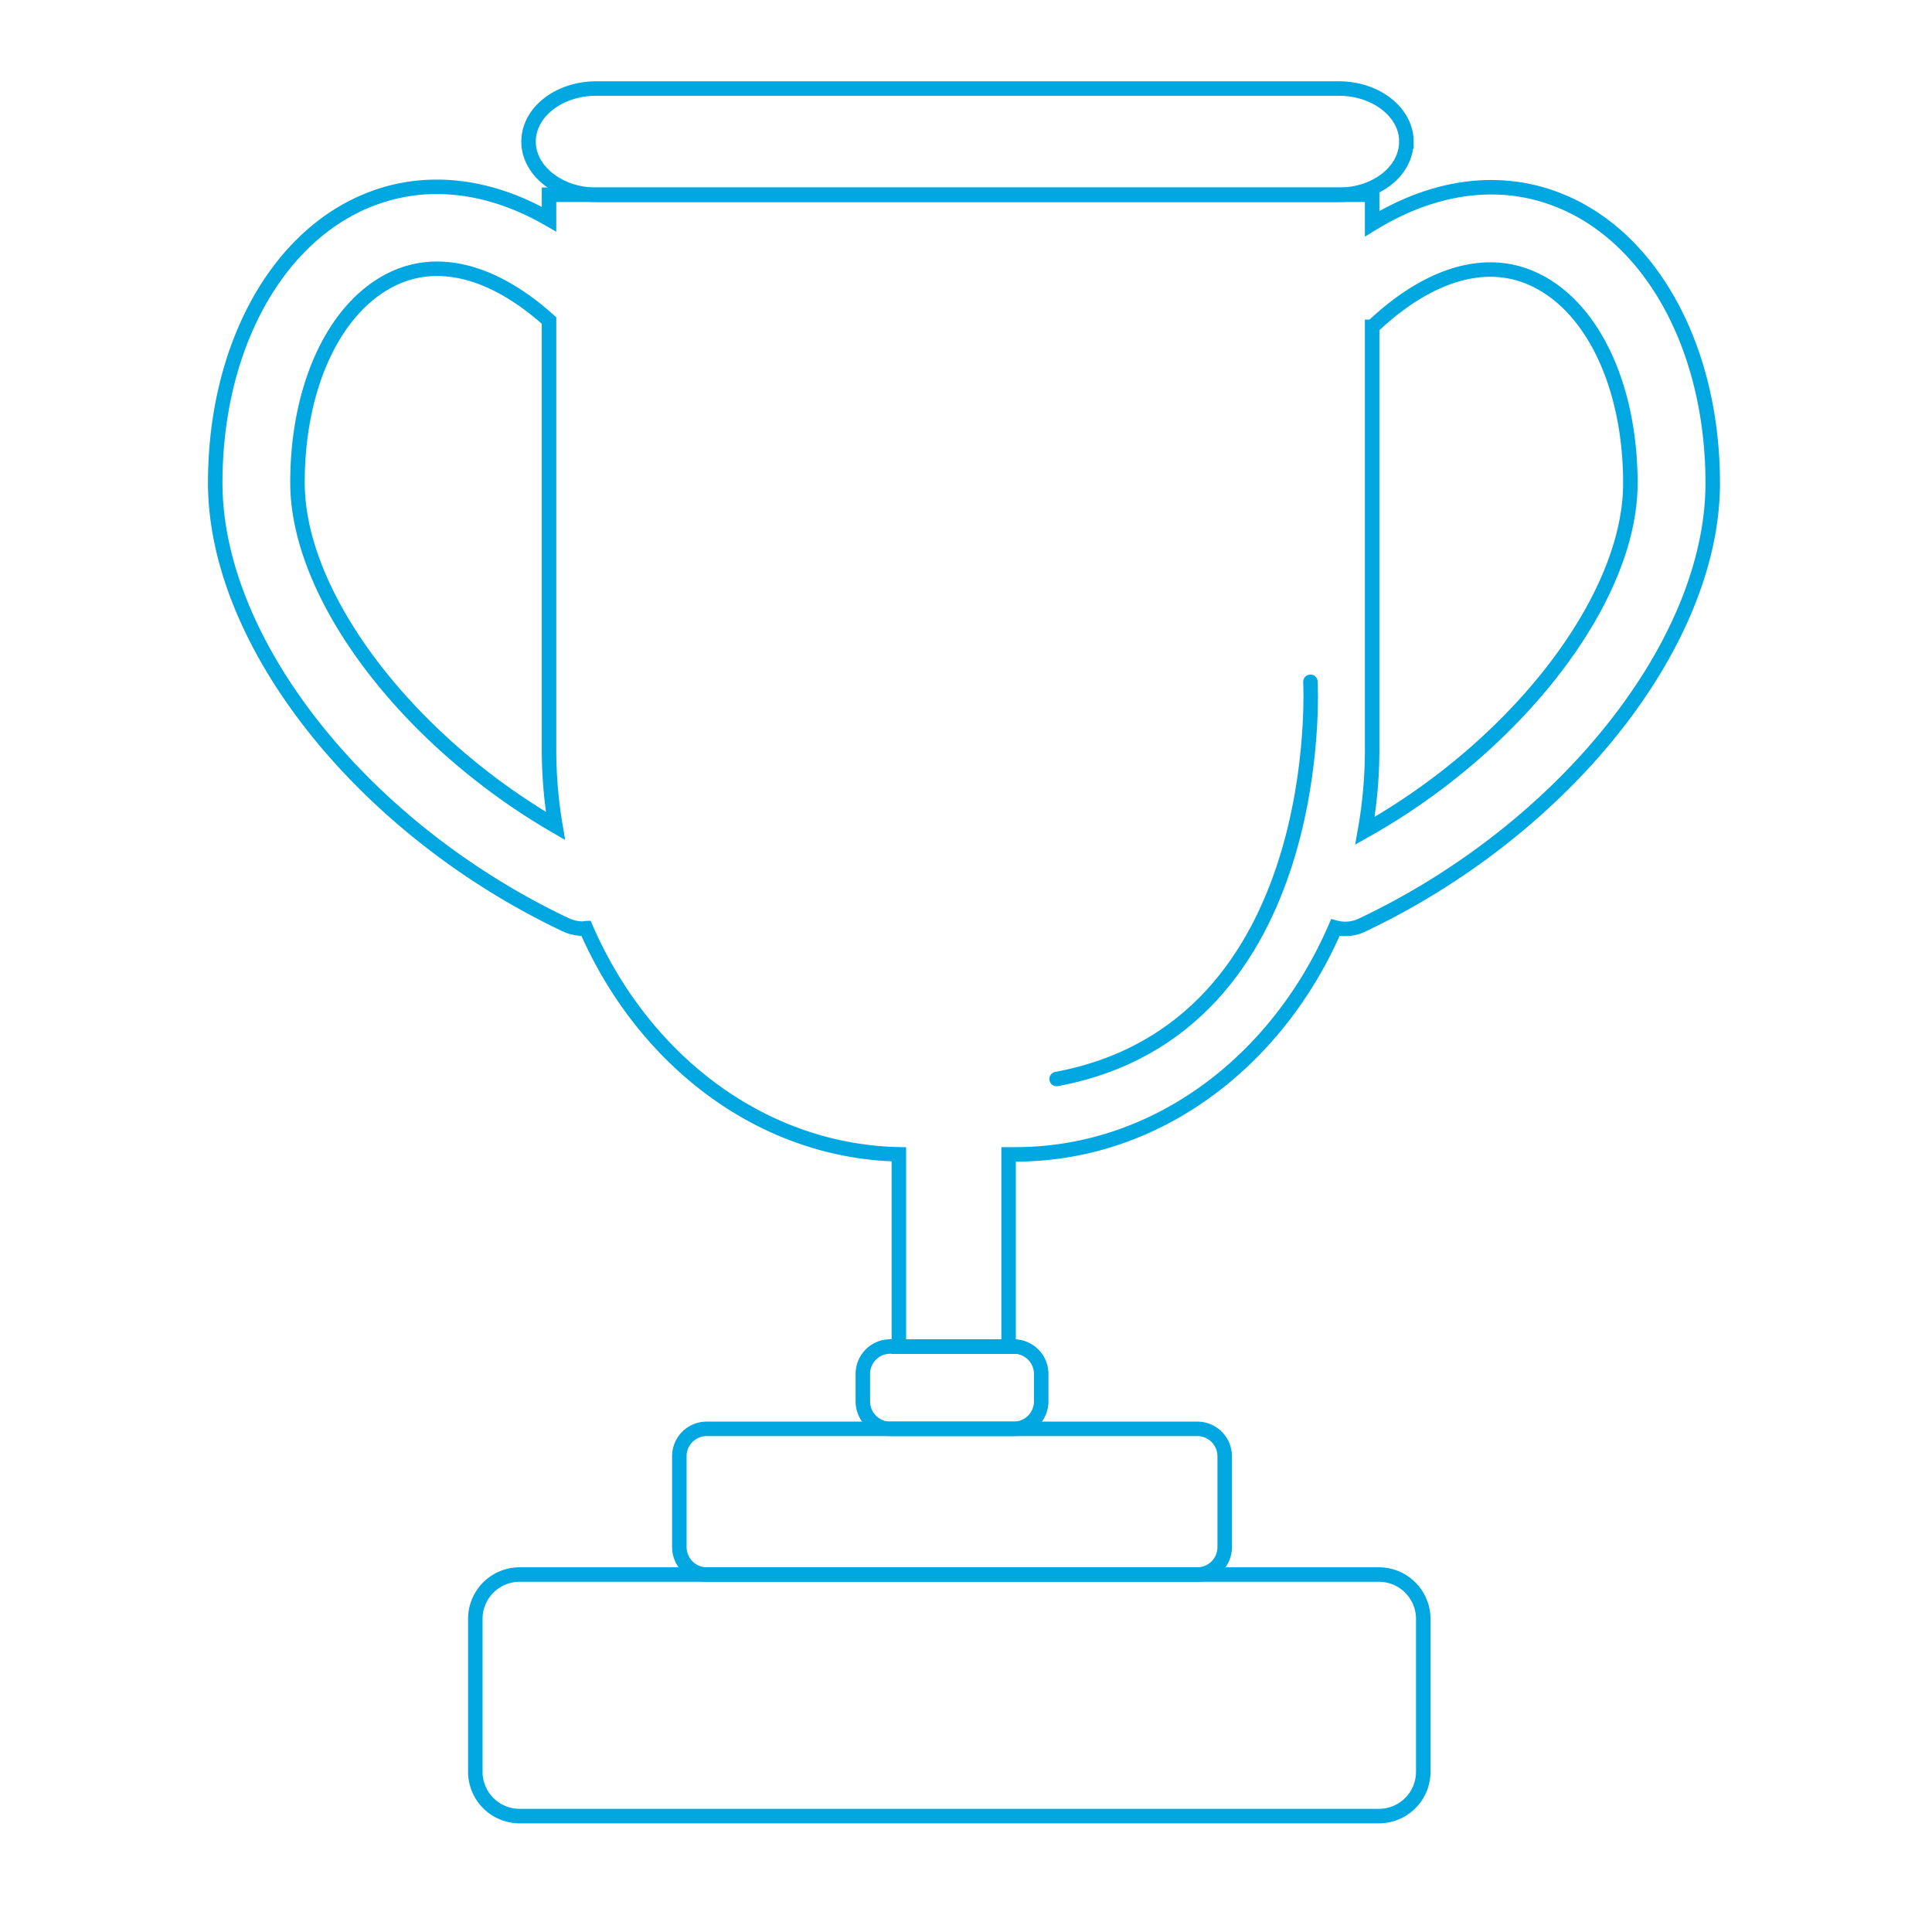 <svg id="Layer_1" data-name="Layer 1" xmlns="http://www.w3.org/2000/svg" viewBox="0 0 400 400"><defs><style>.cls-1{fill:none;stroke:#00a7e1;stroke-linecap:round;stroke-miterlimit:10;stroke-width:3px;}</style></defs><path class="cls-1" d="M291.19,29.33c0-6.06-6.27-11-14-11H123.43c-7.74,0-14,4.91-14,11h0c0,6,6.28,11,14,11H277.17c7.75,0,14-4.91,14-11Z"/><path class="cls-1" d="M323.76,41.88c-12.49-5.4-26.44-3.68-39.67,4.44v-6H113.67v5.06c-12.82-7.4-26.24-8.78-38.28-3.59-18.74,8.09-30.83,30.9-30.83,58.17,0,33.1,30.5,71.57,72.52,91.48a8.55,8.55,0,0,0,3.65.83c.2,0,.39-.08.59-.09,11.84,27.28,36.32,46.2,64.78,46.81v39.83h22.72V239h1.42c29.1,0,54.2-19.16,66.23-46.95a8,8,0,0,0,5.59-.55c42-19.91,72.54-58.38,72.54-91.47C354.6,72.78,342.49,49.94,323.76,41.88Zm-262.17,58c0-20.45,8.07-37.14,20.55-42.52,9.44-4.07,20.6-.82,31.53,9v88.74A95.13,95.13,0,0,0,115,171C84.43,153.28,61.59,123.54,61.59,99.92ZM282.6,172a96.38,96.38,0,0,0,1.49-16.89V67.67c.06,0,.13,0,.17-.11,11.33-10.7,23-14.25,32.75-10,12.48,5.37,20.54,22.06,20.54,42.51C337.55,124.06,314,154.39,282.6,172Z"/><path class="cls-1" d="M271.31,141.16s3.92,71.71-52.55,82.24"/><path class="cls-1" d="M215.57,290.14a5.69,5.69,0,0,1-5.68,5.69H184.33a5.69,5.69,0,0,1-5.69-5.69v-5.68a5.67,5.67,0,0,1,5.69-5.68h25.56a5.68,5.68,0,0,1,5.68,5.68Z"/><path class="cls-1" d="M253.56,320.31a5.68,5.68,0,0,1-5.68,5.68H146.34a5.68,5.68,0,0,1-5.69-5.68V301.49a5.66,5.66,0,0,1,5.69-5.66H247.88a5.67,5.67,0,0,1,5.68,5.66Z"/><path class="cls-1" d="M294.67,366.82a9.17,9.17,0,0,1-9.18,9.18H107.59a9.17,9.17,0,0,1-9.18-9.18V335.17a9.18,9.18,0,0,1,9.18-9.18h177.9a9.19,9.19,0,0,1,9.18,9.18Z"/></svg>